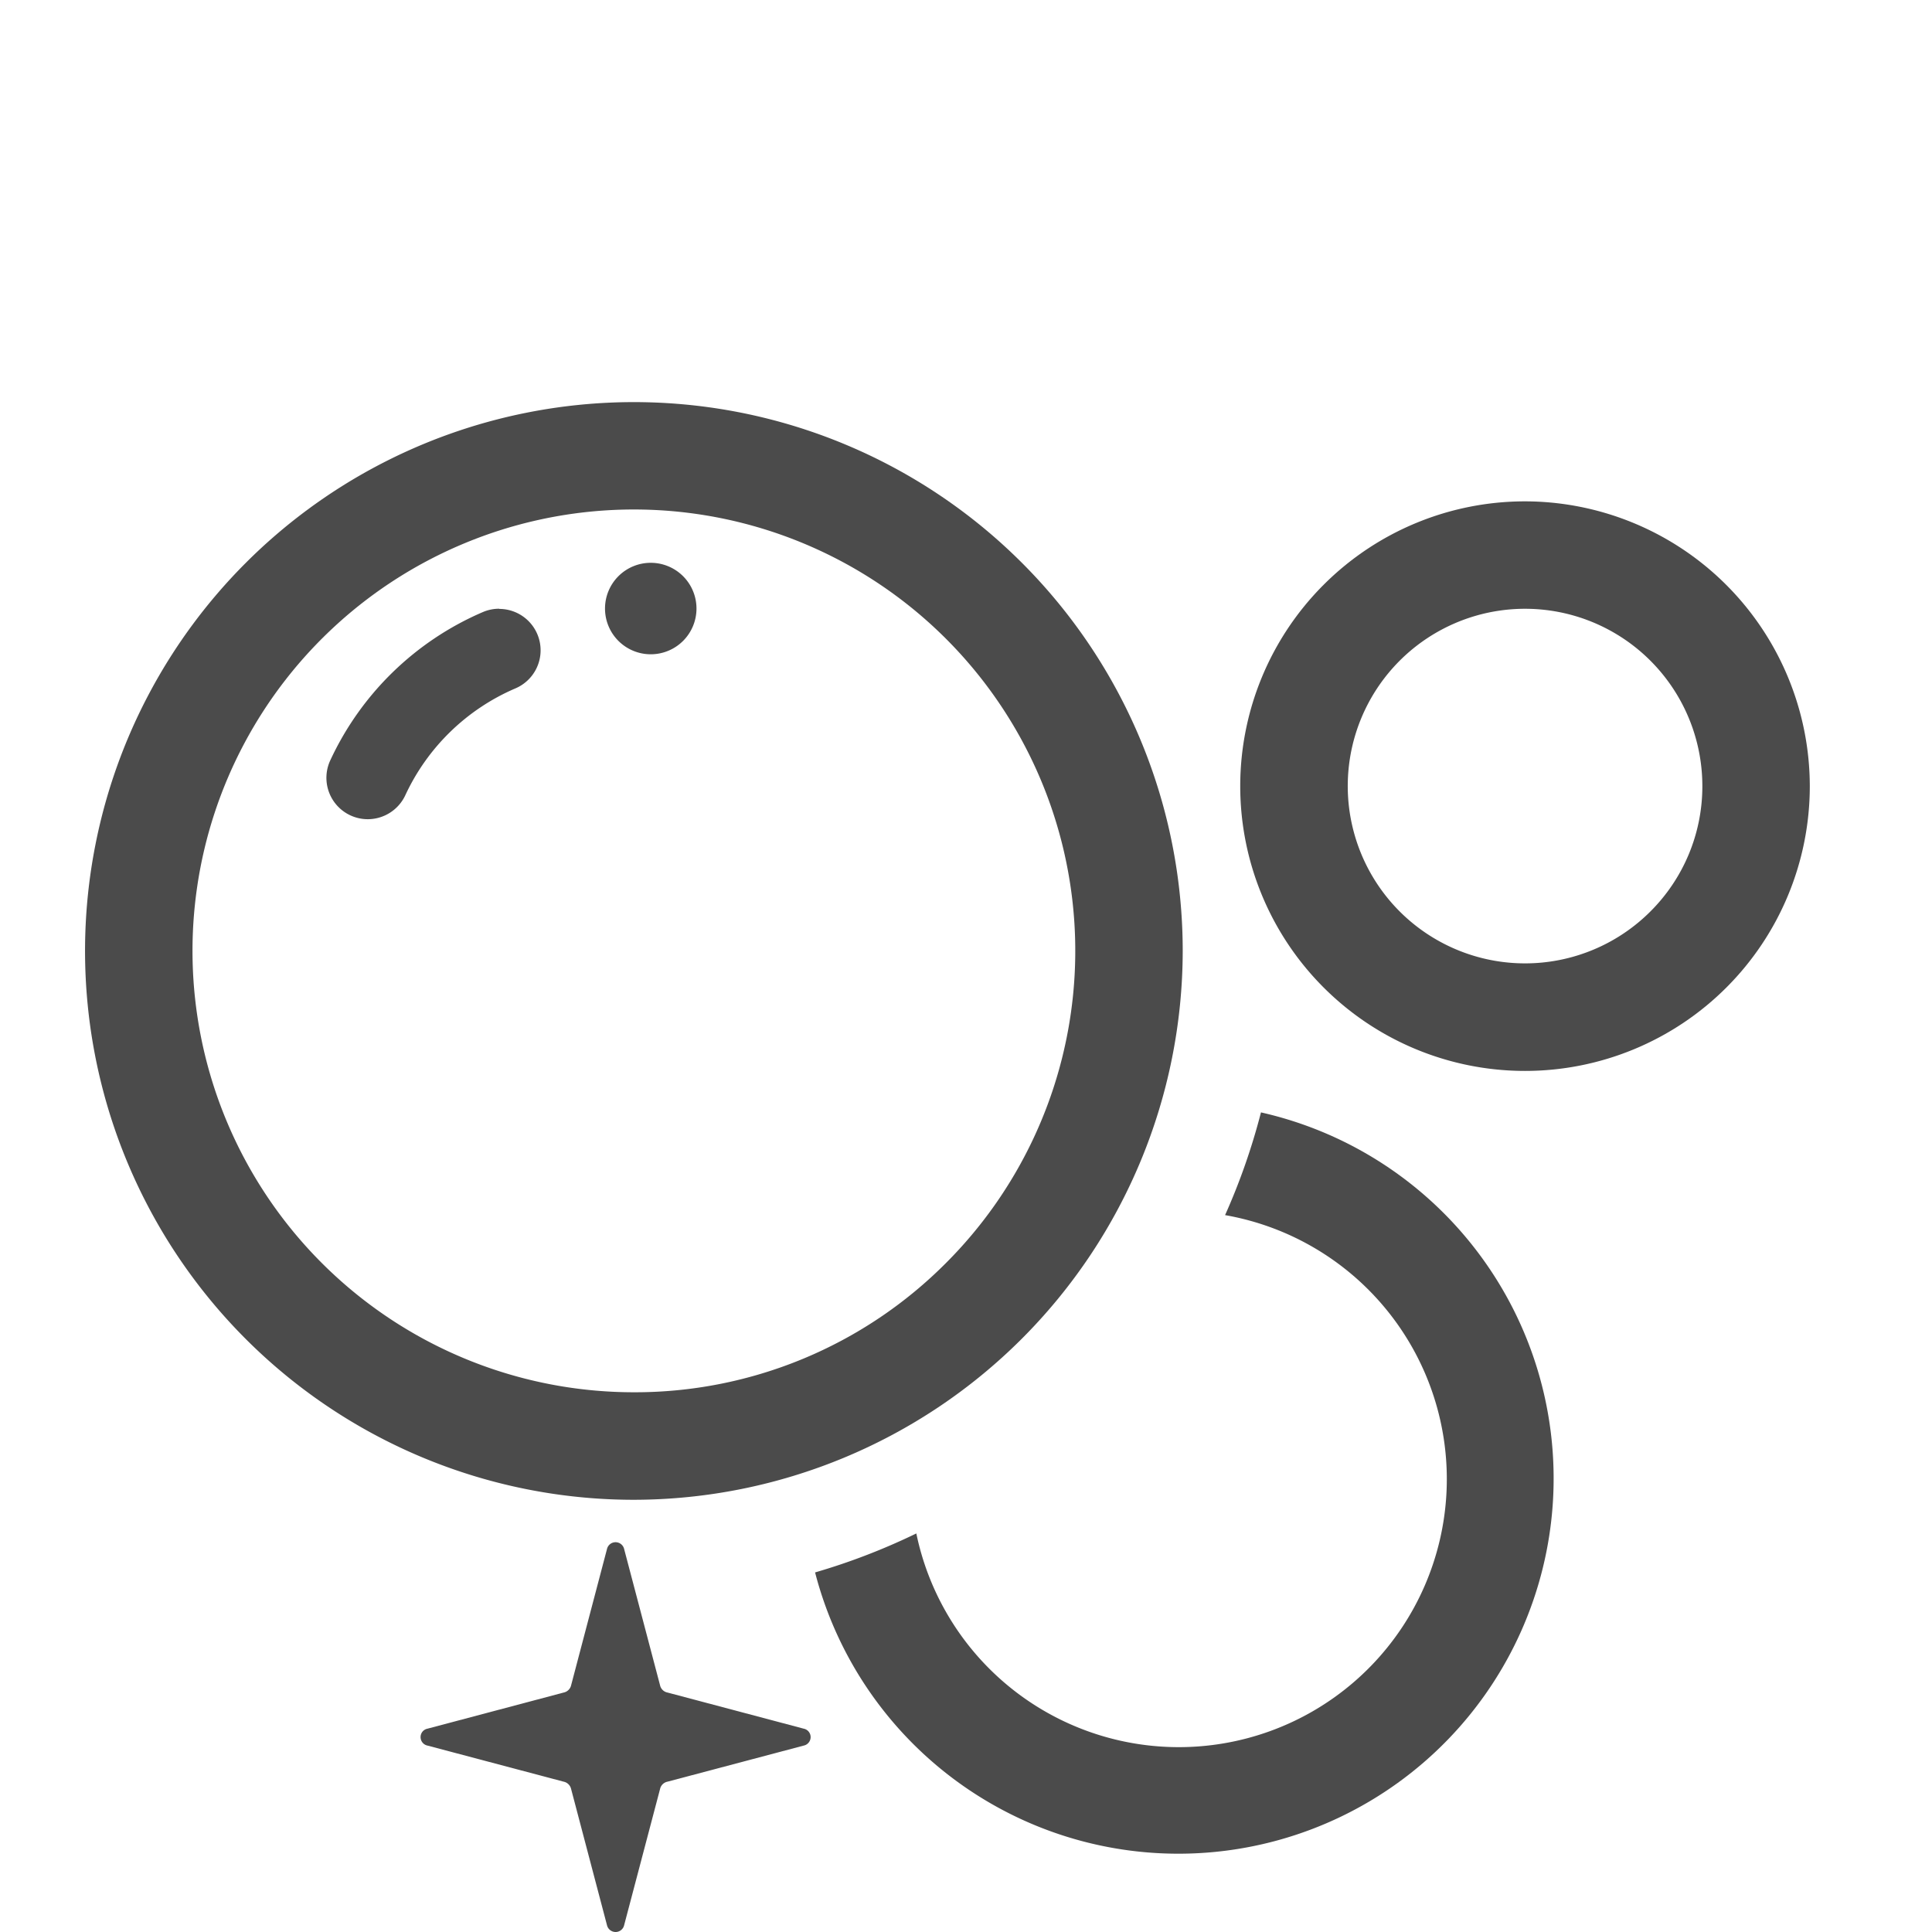 <svg xmlns="http://www.w3.org/2000/svg" xmlns:xlink="http://www.w3.org/1999/xlink" width="52" height="52" viewBox="0 0 52 52">
  <defs>
    <clipPath id="clip-path">
      <rect id="長方形_70" data-name="長方形 70" width="52" height="52" transform="translate(823 -754)" fill="#fff"/>
    </clipPath>
    <clipPath id="clip-path-2">
      <rect id="長方形_13" data-name="長方形 13" width="46.422" height="43.098" fill="none"/>
    </clipPath>
  </defs>
  <g id="マスクグループ_6" data-name="マスクグループ 6" transform="translate(-823 754)" clip-path="url(#clip-path)">
    <g id="グループ_84" data-name="グループ 84" transform="translate(825.289 -745.098)">
      <g id="グループ_7" data-name="グループ 7" clip-path="url(#clip-path-2)">
        <path id="パス_6" data-name="パス 6" d="M76.291,82.518a1.115,1.115,0,0,0-.439.09A8.009,8.009,0,0,0,71.745,86.6a1.114,1.114,0,0,0,1.01,1.583,1.117,1.117,0,0,0,1.01-.645,5.773,5.773,0,0,1,2.966-2.877,1.114,1.114,0,0,0-.44-2.138" transform="translate(-65.145 -75.036)" fill="#4b4b4b"/>
        <path id="パス_7" data-name="パス 7" d="M29.544,35.964A14.772,14.772,0,1,0,14.772,50.735,14.793,14.793,0,0,0,29.544,35.964M14.772,47.841a11.88,11.88,0,1,1,8.4-3.479,11.81,11.81,0,0,1-8.4,3.479" transform="translate(0 -19.27)" fill="#4b4b4b"/>
        <path id="パス_8" data-name="パス 8" d="M350.575,50.6a7.665,7.665,0,1,0,7.665,7.665,7.677,7.677,0,0,0-7.665-7.665m3.373,11.04a4.772,4.772,0,1,1,1.4-3.374,4.754,4.754,0,0,1-1.4,3.374" transform="translate(-311.818 -46.008)" fill="#4b4b4b"/>
        <path id="パス_9" data-name="パス 9" d="M228.712,232.1a17.384,17.384,0,0,1-.966,2.764,7.214,7.214,0,1,1-8.31,8.568,17.332,17.332,0,0,1-2.725,1.049,10.1,10.1,0,1,0,12-12.382" transform="translate(-197.062 -211.061)" fill="#4b4b4b"/>
        <path id="パス_10" data-name="パス 10" d="M156.813,70.122a1.231,1.231,0,1,1-1.231-1.231,1.231,1.231,0,0,1,1.231,1.231" transform="translate(-140.356 -62.645)" fill="#4b4b4b"/>
        <path id="パス_11" data-name="パス 11" d="M103.685,366.289l.966,3.667a.238.238,0,0,0,.231.184.236.236,0,0,0,.231-.184l.967-3.667a.256.256,0,0,1,.2-.195l3.668-.972a.233.233,0,0,0,.184-.228.23.23,0,0,0-.184-.226l-3.668-.973a.255.255,0,0,1-.2-.193l-.967-3.669a.237.237,0,0,0-.462,0l-.966,3.669a.259.259,0,0,1-.2.193l-3.667.973a.229.229,0,0,0-.184.226.232.232,0,0,0,.184.228l3.667.972a.26.26,0,0,1,.2.195" transform="translate(-90.603 -327.042)" fill="#4b4b4b"/>
      </g>
    </g>
  </g>
</svg>

